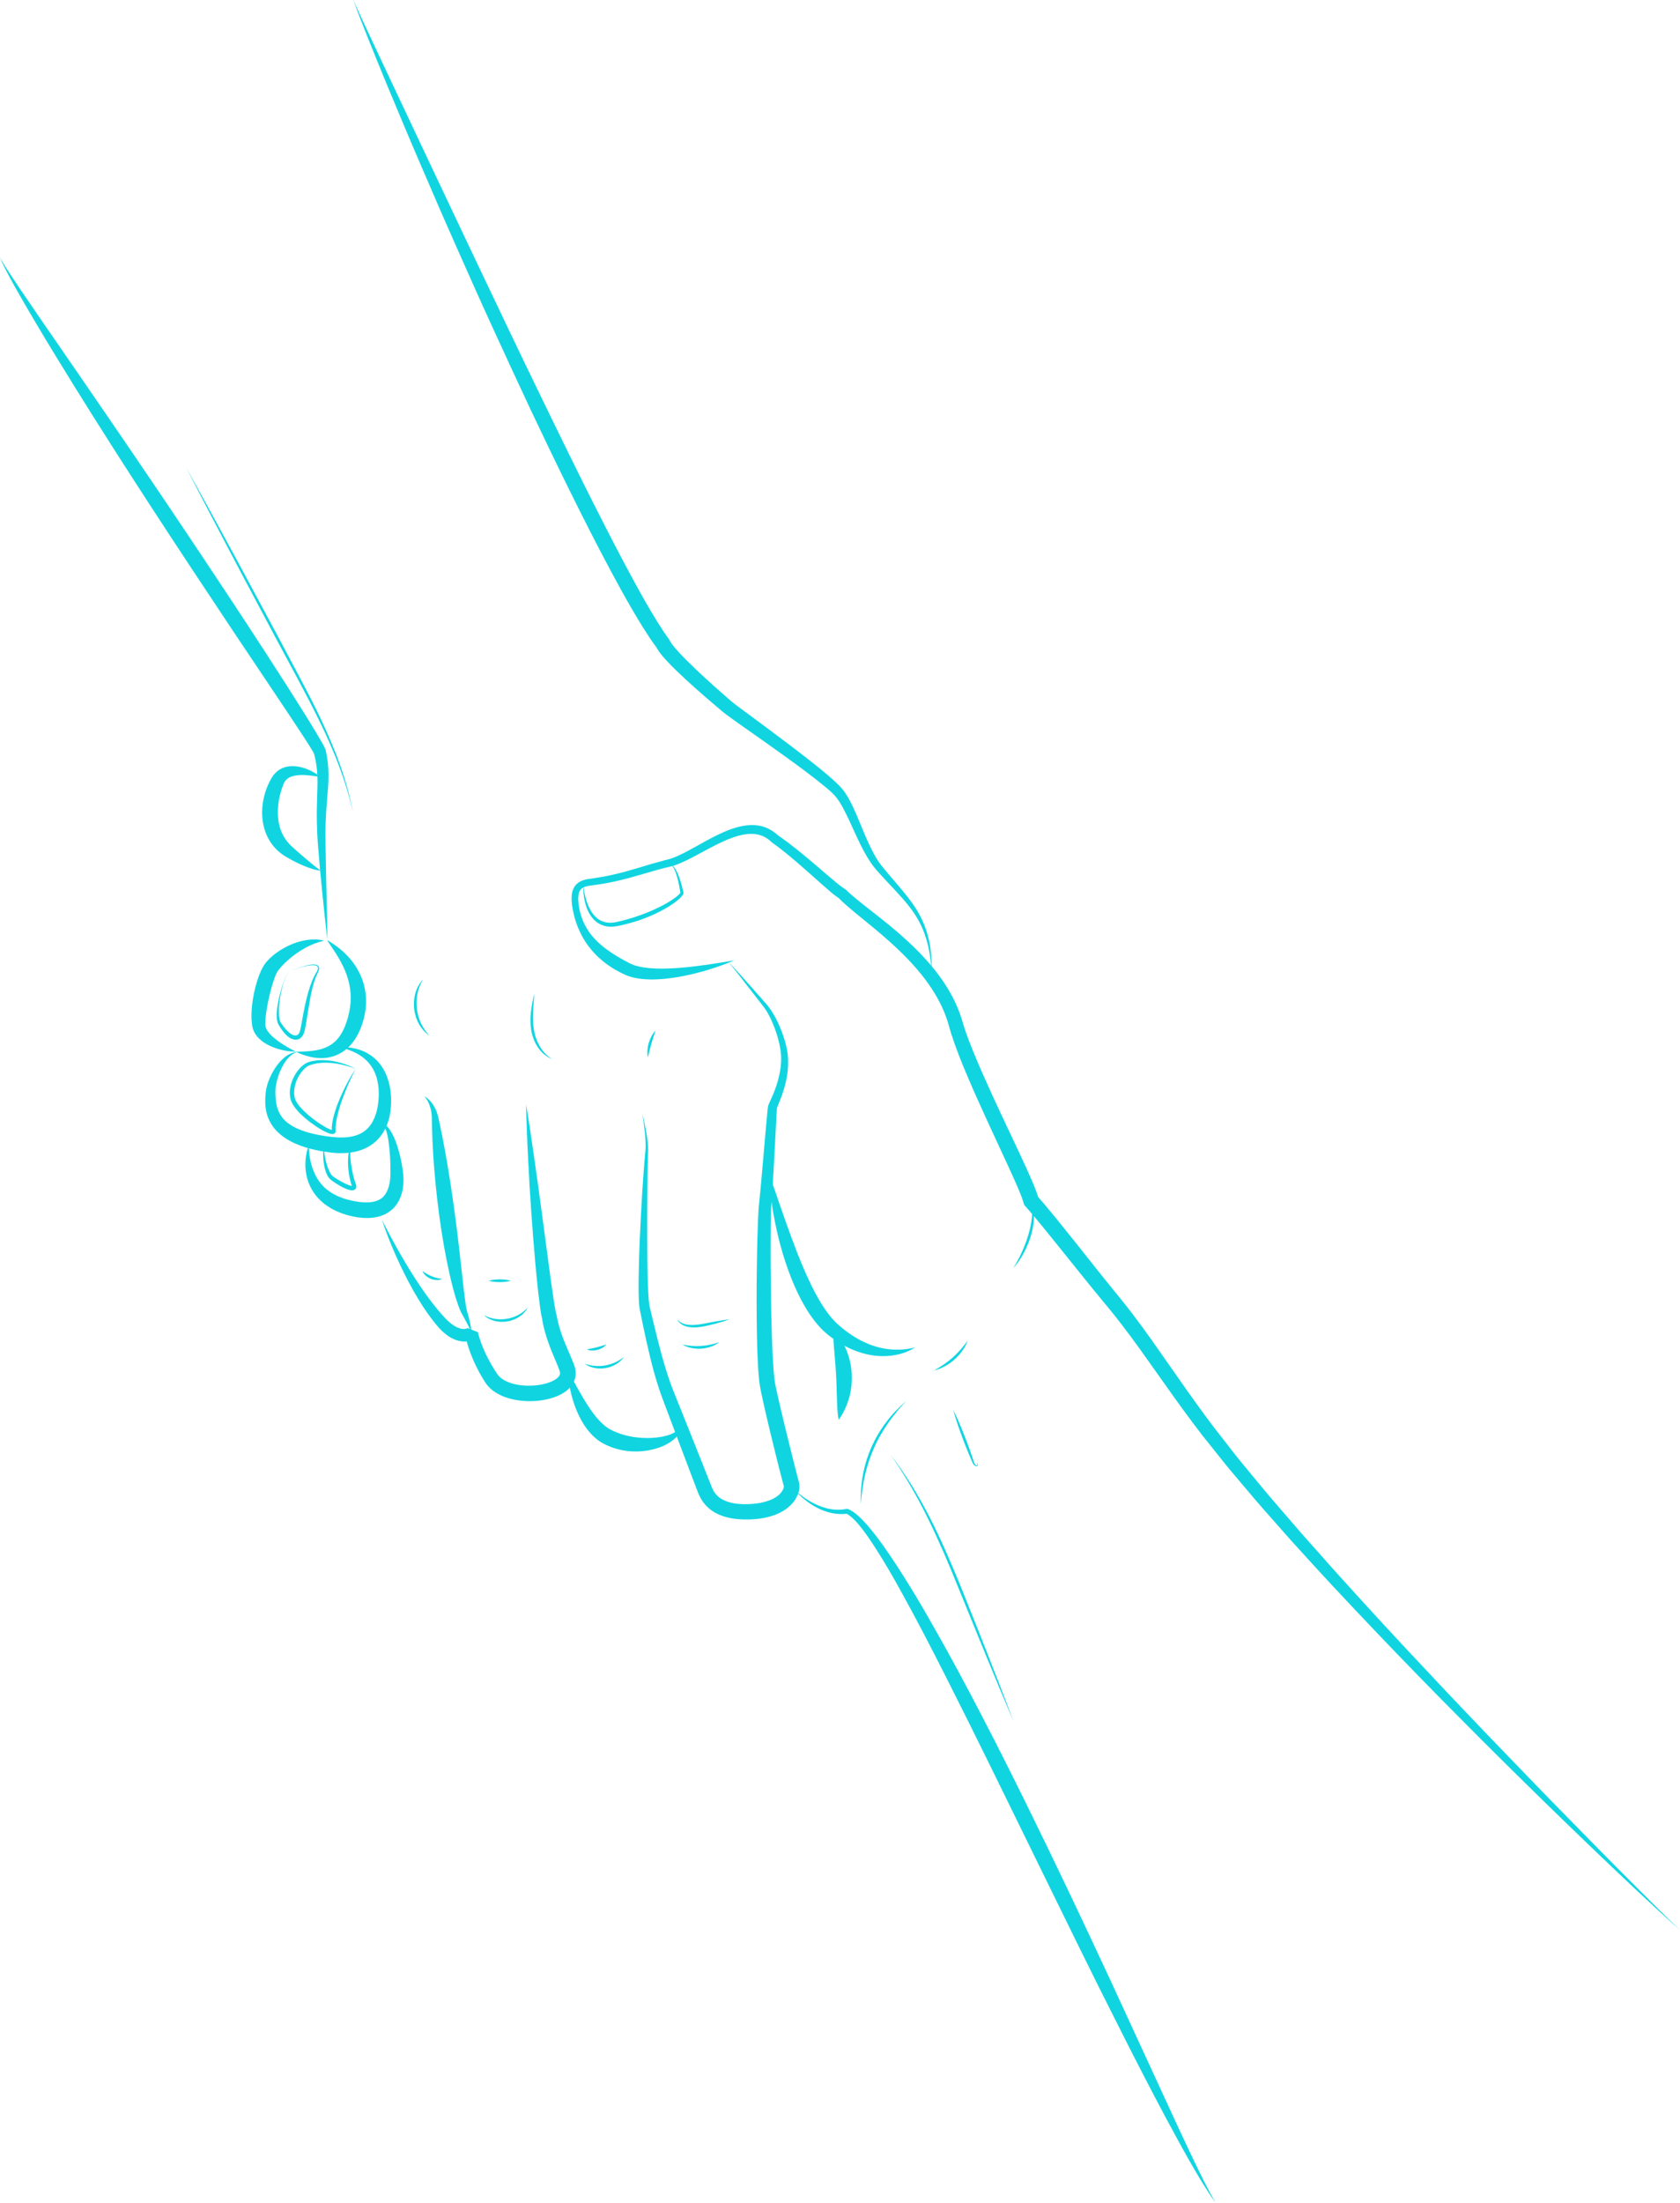 <?xml version="1.0" encoding="UTF-8" standalone="no"?><svg xmlns="http://www.w3.org/2000/svg" xmlns:xlink="http://www.w3.org/1999/xlink" fill="#000000" height="500" preserveAspectRatio="xMidYMid meet" version="1" viewBox="59.2 0.0 381.6 500.0" width="381.6" zoomAndPan="magnify"><g fill="#10d5e1" id="change1_1"><path d="M 126.684 238.812 C 125.992 239.02 125.402 239.406 124.918 239.895 C 124.672 240.137 124.445 240.391 124.238 240.664 C 124.031 240.938 123.84 241.219 123.664 241.512 C 122.957 242.684 122.449 243.973 122.113 245.273 C 121.949 245.926 121.82 246.582 121.77 247.227 C 121.746 247.547 121.73 247.859 121.742 248.16 L 121.766 248.672 C 121.777 248.844 121.785 249.016 121.801 249.18 C 121.852 249.852 121.938 250.488 122.086 251.09 C 122.234 251.688 122.453 252.246 122.727 252.762 C 123.277 253.793 124.117 254.625 125.133 255.297 C 125.383 255.473 125.66 255.617 125.926 255.773 C 126.211 255.91 126.48 256.066 126.773 256.188 C 127.348 256.457 127.965 256.672 128.586 256.875 C 129.836 257.27 131.148 257.562 132.488 257.777 L 133.496 257.93 C 133.836 257.977 134.176 258.012 134.516 258.055 C 134.863 258.105 135.176 258.117 135.504 258.148 L 135.988 258.184 L 136.465 258.188 C 137.738 258.219 138.977 258.078 140.078 257.719 C 140.621 257.527 141.152 257.312 141.613 257 C 141.859 256.863 142.062 256.676 142.285 256.512 C 142.484 256.32 142.703 256.145 142.887 255.93 C 143.656 255.109 144.195 254.02 144.586 252.836 C 144.953 251.645 145.16 250.344 145.219 249.027 C 145.242 248.371 145.242 247.699 145.195 247.062 C 145.18 246.895 145.172 246.773 145.145 246.594 C 145.121 246.426 145.098 246.262 145.07 246.102 C 145.02 245.773 144.961 245.457 144.887 245.145 C 144.594 243.887 144.07 242.707 143.289 241.68 C 142.516 240.645 141.465 239.781 140.258 239.129 C 139.047 238.48 137.699 238.023 136.309 237.652 C 137.742 237.641 139.211 237.773 140.641 238.215 C 142.07 238.645 143.453 239.41 144.586 240.504 L 145.004 240.922 C 145.145 241.059 145.258 241.223 145.383 241.371 C 145.504 241.527 145.645 241.672 145.75 241.84 L 146.082 242.332 C 146.496 243 146.859 243.715 147.125 244.449 C 147.258 244.82 147.387 245.191 147.484 245.562 C 147.539 245.75 147.586 245.934 147.629 246.117 C 147.672 246.285 147.723 246.516 147.758 246.703 C 147.898 247.484 147.984 248.238 148.02 249.008 C 148.098 250.539 147.992 252.105 147.617 253.668 C 147.43 254.449 147.164 255.23 146.809 255.984 C 146.461 256.738 146 257.469 145.449 258.133 C 145.184 258.477 144.867 258.777 144.555 259.078 C 144.219 259.355 143.895 259.652 143.523 259.883 C 142.809 260.387 142.02 260.746 141.227 261.047 C 139.621 261.598 137.98 261.773 136.406 261.75 L 135.816 261.738 L 135.234 261.691 C 134.848 261.656 134.449 261.629 134.09 261.574 C 133.723 261.523 133.355 261.48 132.984 261.422 L 131.883 261.238 C 130.414 260.953 128.938 260.602 127.488 260.066 C 126.766 259.785 126.043 259.496 125.344 259.125 C 124.988 258.953 124.645 258.742 124.301 258.539 C 123.965 258.312 123.625 258.098 123.305 257.84 C 122.656 257.344 122.039 256.777 121.508 256.121 C 120.977 255.465 120.527 254.73 120.199 253.949 C 119.863 253.176 119.664 252.359 119.551 251.555 C 119.441 250.754 119.426 249.961 119.469 249.203 C 119.477 249.016 119.488 248.828 119.504 248.645 C 119.516 248.453 119.527 248.297 119.547 248.086 C 119.582 247.672 119.648 247.277 119.742 246.895 C 119.918 246.125 120.168 245.402 120.465 244.703 C 121.074 243.316 121.859 242.023 122.875 240.914 C 123.379 240.363 123.953 239.859 124.594 239.469 C 125.23 239.082 125.961 238.812 126.684 238.812"/><path d="M 133.566 213.32 C 133.609 213.41 133.695 213.461 133.773 213.523 C 133.855 213.578 133.938 213.633 134.023 213.688 L 134.527 214.012 C 134.863 214.234 135.199 214.457 135.527 214.699 C 136.188 215.172 136.82 215.695 137.422 216.262 C 138.621 217.395 139.684 218.723 140.52 220.223 C 141.352 221.723 141.938 223.406 142.191 225.148 C 142.453 226.895 142.379 228.691 142.023 230.398 C 141.938 230.828 141.828 231.25 141.711 231.66 C 141.598 232.07 141.461 232.48 141.316 232.891 C 141.012 233.699 140.672 234.512 140.211 235.285 C 139.758 236.059 139.219 236.805 138.574 237.473 C 137.934 238.141 137.176 238.719 136.352 239.156 C 135.527 239.598 134.641 239.891 133.758 240.043 C 132.871 240.203 131.988 240.203 131.145 240.129 C 130.293 240.043 129.477 239.871 128.695 239.629 C 127.91 239.395 127.156 239.094 126.422 238.746 C 128.043 238.676 129.625 238.664 131.082 238.379 C 132.543 238.113 133.844 237.59 134.855 236.785 C 135.879 235.988 136.641 234.914 137.227 233.688 C 137.527 233.078 137.766 232.418 137.984 231.746 L 138.145 231.234 C 138.195 231.066 138.234 230.887 138.285 230.715 C 138.383 230.363 138.465 230.023 138.531 229.68 C 138.82 228.305 138.93 226.91 138.836 225.523 C 138.746 224.137 138.449 222.75 137.977 221.383 C 137.504 220.012 136.844 218.672 136.066 217.355 C 135.68 216.691 135.254 216.043 134.816 215.387 L 134.148 214.395 C 134.039 214.227 133.926 214.059 133.82 213.883 C 133.766 213.797 133.715 213.707 133.664 213.617 C 133.621 213.527 133.562 213.426 133.566 213.32"/><path d="M 59.184 58.434 L 59.695 59.348 C 59.863 59.648 60.059 59.938 60.238 60.234 L 60.789 61.121 L 61.363 61.992 C 62.121 63.16 62.906 64.309 63.672 65.469 L 68.387 72.363 L 77.867 86.113 C 84.188 95.277 90.465 104.477 96.695 113.703 C 102.918 122.938 109.098 132.203 115.211 141.516 L 119.773 148.516 L 124.297 155.543 C 125.797 157.895 127.285 160.25 128.762 162.621 C 129.504 163.801 130.227 165 130.953 166.199 C 131.309 166.809 131.672 167.402 132.027 168.02 L 132.555 168.957 C 132.645 169.102 132.738 169.297 132.828 169.48 L 133.098 170.027 L 133.141 170.113 L 133.168 170.238 C 133.586 172.059 133.809 173.961 133.824 175.832 C 133.844 177.703 133.66 179.512 133.516 181.285 C 133.359 183.062 133.234 184.816 133.176 186.582 C 133.113 188.348 133.121 190.105 133.145 191.891 C 133.18 195.453 133.293 199.027 133.363 202.598 L 133.484 207.957 C 133.512 209.746 133.559 211.531 133.566 213.32 L 132.961 207.992 L 132.402 202.656 C 132.035 199.098 131.727 195.539 131.438 191.965 C 131.289 190.188 131.211 188.367 131.172 186.566 C 131.133 184.758 131.172 182.945 131.23 181.152 C 131.258 180.258 131.297 179.367 131.309 178.492 C 131.32 178.051 131.316 177.621 131.32 177.188 C 131.312 176.758 131.309 176.328 131.281 175.902 C 131.199 174.203 130.93 172.547 130.488 170.898 L 130.559 171.109 L 130.352 170.73 C 130.277 170.605 130.223 170.488 130.125 170.336 L 129.598 169.473 C 129.238 168.895 128.855 168.312 128.488 167.734 L 126.203 164.262 C 124.676 161.941 123.121 159.637 121.574 157.324 L 112.281 143.453 C 106.102 134.191 99.953 124.906 93.871 115.574 C 87.793 106.242 81.781 96.863 75.906 87.395 C 72.98 82.652 70.051 77.91 67.219 73.109 L 65.098 69.504 L 63.02 65.871 C 62.344 64.652 61.652 63.441 61.008 62.199 L 60.52 61.277 L 60.051 60.34 C 59.898 60.023 59.73 59.719 59.594 59.398 L 59.184 58.434"/><path d="M 126.387 238.668 C 125.559 238.727 124.73 238.621 123.914 238.473 C 123.098 238.324 122.293 238.102 121.492 237.809 C 121.094 237.66 120.703 237.488 120.309 237.301 C 119.918 237.109 119.535 236.883 119.156 236.637 C 118.41 236.129 117.668 235.484 117.113 234.559 C 116.844 234.098 116.621 233.566 116.516 232.992 C 116.48 232.836 116.477 232.746 116.457 232.625 L 116.414 232.281 C 116.383 232.051 116.371 231.832 116.355 231.609 C 116.285 230.719 116.332 229.867 116.383 229.02 C 116.414 228.598 116.449 228.176 116.512 227.758 L 116.594 227.133 L 116.691 226.512 C 116.828 225.688 117.016 224.871 117.211 224.055 C 117.438 223.242 117.668 222.438 117.965 221.629 C 118.277 220.82 118.59 220.023 119.113 219.172 C 119.168 219.07 119.254 218.953 119.336 218.84 L 119.578 218.508 C 119.734 218.316 119.887 218.156 120.039 217.98 C 120.355 217.648 120.68 217.336 121.02 217.051 C 121.352 216.758 121.699 216.496 122.047 216.234 C 122.406 215.992 122.758 215.738 123.129 215.523 C 124.598 214.625 126.188 213.953 127.844 213.57 C 128.047 213.516 128.258 213.477 128.465 213.441 C 128.676 213.406 128.883 213.363 129.094 213.336 L 129.723 213.277 C 129.828 213.27 129.934 213.254 130.039 213.25 L 130.355 213.246 C 131.191 213.203 132.039 213.332 132.828 213.52 C 131.227 213.895 129.789 214.453 128.457 215.207 C 127.125 215.949 125.887 216.816 124.77 217.797 C 124.207 218.277 123.676 218.789 123.195 219.316 C 122.949 219.578 122.738 219.855 122.52 220.117 C 122.426 220.254 122.312 220.395 122.227 220.52 L 122.137 220.684 C 122.105 220.738 122.074 220.781 122.043 220.859 C 121.77 221.395 121.508 222.098 121.289 222.789 C 121.051 223.484 120.855 224.219 120.66 224.949 C 120.473 225.68 120.293 226.422 120.145 227.164 C 119.973 227.906 119.859 228.652 119.734 229.391 C 119.621 230.129 119.531 230.871 119.488 231.578 C 119.48 231.754 119.465 231.938 119.469 232.102 L 119.469 232.586 C 119.465 232.805 119.508 233.039 119.602 233.285 C 119.695 233.531 119.824 233.797 120.004 234.059 C 120.184 234.32 120.402 234.574 120.637 234.832 C 121.121 235.34 121.691 235.82 122.309 236.27 C 122.922 236.719 123.578 237.141 124.258 237.547 C 124.602 237.746 124.945 237.945 125.297 238.133 C 125.652 238.328 126.008 238.512 126.387 238.668"/><path d="M 129.348 260 C 129.344 261.012 129.453 262 129.617 262.957 C 129.789 263.914 130.035 264.84 130.383 265.703 C 131.055 267.441 132.098 268.926 133.453 270.008 C 134.809 271.09 136.414 271.836 138.156 272.293 C 138.375 272.348 138.594 272.402 138.812 272.461 L 139.48 272.602 C 139.926 272.703 140.371 272.754 140.816 272.824 C 141.695 272.926 142.562 272.969 143.359 272.879 C 144.156 272.801 144.871 272.594 145.457 272.258 C 145.746 272.082 146.023 271.895 146.254 271.645 C 146.379 271.535 146.477 271.387 146.594 271.258 C 146.688 271.109 146.801 270.973 146.887 270.809 C 147.27 270.18 147.52 269.395 147.684 268.559 C 147.766 268.137 147.82 267.699 147.852 267.258 C 147.887 266.812 147.902 266.363 147.895 265.902 L 147.883 265.539 L 147.875 265.312 L 147.875 265.254 C 147.883 265.262 147.883 265.18 147.883 265.137 C 147.887 264.914 147.883 264.672 147.879 264.434 C 147.867 263.949 147.84 263.469 147.82 262.98 C 147.766 262.012 147.695 261.039 147.586 260.074 C 147.477 259.117 147.336 258.152 147.094 257.234 C 146.969 256.773 146.82 256.324 146.598 255.914 C 146.488 255.707 146.355 255.52 146.188 255.355 C 146.02 255.195 145.809 255.082 145.559 255.02 C 145.809 254.98 146.086 255.008 146.336 255.121 C 146.586 255.234 146.816 255.391 147.016 255.574 C 147.414 255.945 147.73 256.383 148.004 256.836 C 148.555 257.742 148.945 258.711 149.293 259.684 C 149.629 260.656 149.906 261.648 150.137 262.648 C 150.258 263.148 150.355 263.652 150.449 264.16 C 150.496 264.418 150.539 264.668 150.578 264.945 C 150.59 265.027 150.598 265.07 150.605 265.207 C 150.617 265.223 150.625 265.262 150.629 265.285 L 150.688 265.664 C 150.844 266.73 150.906 267.84 150.801 268.969 C 150.75 269.535 150.668 270.109 150.508 270.688 C 150.355 271.262 150.156 271.84 149.871 272.402 C 149.742 272.684 149.562 272.957 149.395 273.227 C 149.199 273.488 149.02 273.758 148.789 273.992 C 148.359 274.492 147.836 274.91 147.281 275.266 C 146.156 275.953 144.91 276.297 143.734 276.422 C 142.547 276.531 141.414 276.461 140.32 276.301 C 139.785 276.199 139.246 276.113 138.727 275.969 L 137.938 275.77 C 137.68 275.688 137.422 275.602 137.16 275.516 C 137.031 275.473 136.902 275.434 136.773 275.387 L 136.391 275.23 C 136.137 275.125 135.879 275.031 135.629 274.914 C 135.379 274.793 135.129 274.676 134.883 274.547 C 134.633 274.43 134.398 274.27 134.156 274.133 C 133.199 273.559 132.305 272.855 131.531 272.035 C 130.758 271.211 130.109 270.27 129.641 269.266 C 129.164 268.262 128.855 267.199 128.695 266.141 C 128.613 265.613 128.574 265.078 128.559 264.555 C 128.562 264.027 128.566 263.504 128.633 262.988 C 128.738 261.953 128.969 260.941 129.348 260"/><path d="M 188.105 311.164 C 188.559 311.812 188.93 312.5 189.309 313.168 L 190.426 315.168 C 191.168 316.488 191.906 317.781 192.703 319.004 C 193.5 320.227 194.336 321.387 195.258 322.383 C 195.719 322.879 196.199 323.336 196.695 323.727 L 197.074 324.008 L 197.457 324.262 L 197.848 324.484 C 197.984 324.559 198.141 324.633 198.289 324.703 C 200.688 325.875 203.453 326.41 206.273 326.41 C 207.676 326.402 209.109 326.266 210.477 325.91 C 211.156 325.73 211.816 325.488 212.41 325.137 C 212.691 324.953 212.961 324.746 213.152 324.473 C 213.352 324.203 213.457 323.852 213.402 323.453 C 213.648 323.766 213.746 324.23 213.656 324.664 C 213.57 325.105 213.355 325.504 213.098 325.855 C 212.57 326.543 211.891 327.07 211.184 327.512 C 209.754 328.383 208.168 328.895 206.547 329.199 C 205.734 329.352 204.91 329.434 204.078 329.457 C 203.25 329.484 202.414 329.445 201.582 329.336 C 201.164 329.297 200.754 329.211 200.336 329.137 C 199.926 329.039 199.512 328.953 199.105 328.828 C 198.699 328.715 198.301 328.566 197.898 328.422 C 197.699 328.348 197.504 328.258 197.309 328.176 C 197.109 328.094 196.914 328.008 196.723 327.906 C 196.531 327.809 196.344 327.719 196.148 327.613 C 195.949 327.492 195.746 327.379 195.551 327.258 L 194.992 326.863 C 194.812 326.727 194.637 326.586 194.465 326.445 C 193.789 325.863 193.199 325.227 192.676 324.559 C 191.633 323.223 190.855 321.777 190.23 320.305 C 188.984 317.348 188.367 314.27 188.105 311.164"/><path d="M 205.191 252.914 C 205.184 252.902 205.172 252.879 205.16 252.875 C 205.152 252.887 205.156 252.91 205.156 252.93 C 205.16 252.965 205.164 253.004 205.172 253.039 L 205.219 253.27 L 205.316 253.719 L 205.52 254.617 C 205.648 255.223 205.773 255.824 205.891 256.434 C 206.117 257.645 206.312 258.867 206.395 260.117 C 206.414 260.426 206.422 260.742 206.422 261.055 C 206.422 261.371 206.398 261.695 206.387 261.988 C 206.359 262.602 206.348 263.215 206.332 263.828 L 206.273 267.516 C 206.223 272.438 206.176 277.355 206.215 282.27 C 206.23 284.727 206.242 287.184 206.305 289.633 C 206.336 290.855 206.375 292.078 206.438 293.289 C 206.473 293.898 206.512 294.5 206.562 295.094 C 206.594 295.387 206.617 295.684 206.656 295.961 L 206.719 296.375 L 206.793 296.742 C 207.395 299.148 207.938 301.531 208.539 303.906 C 209.133 306.277 209.773 308.633 210.488 310.953 C 210.852 312.105 211.223 313.262 211.641 314.383 C 211.844 314.949 212.066 315.492 212.285 316.059 L 212.98 317.77 L 215.723 324.617 L 218.457 331.469 L 220.496 336.613 L 220.84 337.469 C 220.895 337.594 220.945 337.723 221 337.84 C 221.055 337.949 221.105 338.07 221.16 338.176 C 221.383 338.613 221.645 338.984 221.957 339.32 C 222.102 339.496 222.281 339.637 222.449 339.793 C 222.531 339.871 222.637 339.93 222.727 340 C 222.824 340.066 222.906 340.145 223.016 340.199 C 223.82 340.699 224.801 341.023 225.848 341.219 L 226.652 341.328 C 226.785 341.355 226.926 341.363 227.062 341.367 L 227.48 341.395 C 228.027 341.445 228.605 341.414 229.168 341.414 C 229.453 341.422 229.734 341.379 230.016 341.363 C 230.297 341.34 230.582 341.332 230.855 341.293 C 231.402 341.207 231.961 341.148 232.48 341.004 C 233.535 340.762 234.535 340.406 235.355 339.883 C 235.75 339.617 236.137 339.336 236.422 339.008 C 236.586 338.855 236.695 338.68 236.824 338.516 C 236.883 338.43 236.922 338.344 236.973 338.258 C 237.031 338.172 237.059 338.086 237.094 338.004 L 237.148 337.879 C 237.164 337.836 237.168 337.801 237.184 337.762 L 237.215 337.645 C 237.23 337.605 237.223 337.574 237.23 337.543 C 237.234 337.512 237.242 337.477 237.246 337.445 C 237.246 337.422 237.242 337.406 237.242 337.387 C 237.254 337.324 237.234 337.367 237.254 337.371 C 237.078 336.754 236.922 336.152 236.762 335.551 L 235.84 331.961 C 234.645 327.172 233.48 322.391 232.406 317.547 C 232.281 316.938 232.145 316.336 232.023 315.719 C 231.965 315.406 231.895 315.121 231.844 314.785 L 231.695 313.781 C 231.676 313.617 231.645 313.445 231.629 313.285 L 231.59 312.812 L 231.504 311.859 C 231.438 311.219 231.422 310.605 231.379 309.977 C 231.293 308.727 231.266 307.492 231.211 306.246 C 231.176 305.012 231.137 303.77 231.121 302.535 C 231.039 297.59 231.035 292.656 231.109 287.723 C 231.141 285.258 231.188 282.789 231.258 280.32 C 231.293 279.086 231.34 277.852 231.391 276.613 L 231.488 274.742 L 231.566 273.762 C 231.594 273.441 231.629 273.152 231.66 272.848 C 232.164 267.984 232.535 263.066 232.98 258.168 L 233.309 254.488 L 233.48 252.645 L 233.574 251.711 L 233.605 251.449 L 233.625 251.309 C 233.633 251.258 233.633 251.227 233.652 251.152 L 233.707 250.957 C 233.723 250.898 233.746 250.816 233.762 250.785 L 233.863 250.535 C 234.125 249.918 234.375 249.395 234.617 248.836 C 234.855 248.281 235.082 247.73 235.285 247.172 C 235.699 246.059 236.031 244.922 236.266 243.766 C 236.504 242.613 236.633 241.441 236.633 240.273 L 236.598 239.398 C 236.598 239.25 236.574 239.109 236.562 238.965 C 236.551 238.82 236.531 238.676 236.512 238.527 C 236.438 237.945 236.312 237.363 236.188 236.777 C 235.914 235.613 235.562 234.457 235.141 233.328 C 234.711 232.203 234.23 231.098 233.641 230.055 C 233.34 229.539 233.031 229.027 232.668 228.559 C 232.309 228.074 231.918 227.586 231.547 227.102 L 229.277 224.188 L 227.008 221.277 L 225.859 219.832 L 225.277 219.113 L 224.98 218.762 C 224.879 218.648 224.785 218.52 224.66 218.434 C 224.793 218.512 224.895 218.633 225.008 218.734 L 225.332 219.066 L 225.969 219.734 L 227.219 221.098 L 229.691 223.844 L 232.137 226.613 C 232.543 227.078 232.949 227.531 233.352 228.012 C 233.773 228.492 234.133 229.016 234.484 229.543 C 235.172 230.605 235.746 231.727 236.25 232.879 C 236.746 234.035 237.176 235.219 237.523 236.434 C 237.691 237.047 237.852 237.656 237.965 238.293 C 238.027 238.605 238.07 238.934 238.113 239.254 L 238.195 240.223 C 238.262 241.512 238.184 242.805 237.988 244.074 C 237.797 245.344 237.477 246.586 237.082 247.797 C 236.887 248.402 236.672 248.996 236.441 249.586 L 235.766 251.285 L 235.703 251.469 C 235.688 251.508 235.695 251.5 235.691 251.516 C 235.676 251.543 235.676 251.59 235.672 251.613 L 235.664 251.703 L 235.648 251.902 L 235.594 252.809 L 235.496 254.645 L 235.309 258.328 C 235.191 260.785 235.051 263.246 234.91 265.707 C 234.762 268.168 234.621 270.621 234.43 273.098 C 234.406 273.406 234.379 273.727 234.359 274.02 L 234.316 274.883 L 234.277 276.699 C 234.258 277.922 234.25 279.145 234.246 280.371 C 234.234 282.824 234.23 285.281 234.25 287.734 C 234.293 292.645 234.348 297.555 234.5 302.453 L 234.633 306.117 C 234.695 307.332 234.734 308.559 234.828 309.762 C 234.875 310.363 234.898 310.977 234.965 311.562 L 235.051 312.449 L 235.094 312.891 C 235.105 313.039 235.133 313.168 235.152 313.309 L 235.277 314.133 C 235.32 314.406 235.398 314.719 235.453 315.008 C 235.578 315.598 235.715 316.195 235.844 316.789 C 236.918 321.555 238.098 326.332 239.297 331.094 L 240.199 334.656 C 240.355 335.246 240.508 335.836 240.664 336.402 C 240.738 336.707 240.801 337.051 240.789 337.297 C 240.789 337.43 240.793 337.57 240.785 337.699 L 240.738 338.062 C 240.719 338.18 240.707 338.305 240.676 338.414 L 240.586 338.742 C 240.555 338.852 240.523 338.961 240.488 339.066 L 240.363 339.367 C 240.027 340.164 239.559 340.852 239.012 341.418 C 238.477 342.012 237.859 342.465 237.23 342.875 C 235.965 343.668 234.605 344.133 233.266 344.434 C 232.594 344.602 231.926 344.672 231.254 344.77 C 230.922 344.812 230.59 344.82 230.258 344.848 C 229.926 344.863 229.594 344.906 229.262 344.898 C 228.598 344.895 227.938 344.922 227.262 344.855 L 226.758 344.816 C 226.59 344.809 226.422 344.797 226.25 344.766 L 225.227 344.613 C 223.863 344.348 222.465 343.898 221.18 343.086 C 219.898 342.281 218.801 341.039 218.152 339.695 C 218.066 339.531 217.996 339.367 217.918 339.199 C 217.848 339.035 217.785 338.879 217.723 338.719 L 217.391 337.855 L 215.422 332.676 L 212.809 325.766 L 210.203 318.852 L 209.562 317.121 C 209.352 316.535 209.121 315.934 208.93 315.336 C 208.52 314.141 208.172 312.938 207.828 311.734 C 206.496 306.93 205.496 302.062 204.527 297.262 C 204.496 297.098 204.465 296.902 204.438 296.723 C 204.414 296.547 204.398 296.387 204.383 296.219 C 204.352 295.887 204.336 295.57 204.312 295.25 C 204.285 294.617 204.27 293.988 204.258 293.363 C 204.238 292.117 204.25 290.879 204.27 289.641 C 204.305 287.168 204.375 284.703 204.477 282.238 C 204.691 277.312 204.945 272.391 205.293 267.477 L 205.57 263.789 C 205.621 263.176 205.676 262.559 205.734 261.941 C 205.77 261.625 205.809 261.332 205.828 261.035 C 205.848 260.734 205.855 260.434 205.855 260.133 C 205.863 258.918 205.758 257.691 205.617 256.473 C 205.547 255.863 205.461 255.254 205.375 254.645 L 205.242 253.73 L 205.18 253.273 L 205.152 253.043 C 205.148 253.008 205.148 252.969 205.148 252.93 C 205.148 252.91 205.141 252.891 205.156 252.871 C 205.18 252.875 205.184 252.902 205.191 252.914"/><path d="M 239.523 338 C 240.328 338.801 241.223 339.5 242.152 340.129 C 243.09 340.758 244.078 341.297 245.105 341.727 C 246.129 342.156 247.199 342.469 248.281 342.609 C 248.82 342.676 249.363 342.707 249.902 342.691 C 250.445 342.668 250.977 342.605 251.504 342.496 L 251.633 342.473 L 251.789 342.527 C 252.316 342.707 252.742 342.984 253.152 343.273 C 253.559 343.562 253.93 343.879 254.285 344.207 C 254.996 344.863 255.645 345.559 256.27 346.273 C 257.512 347.707 258.645 349.203 259.746 350.727 C 261.918 353.785 263.934 356.934 265.895 360.113 C 266.879 361.699 267.832 363.305 268.773 364.914 C 269.711 366.527 270.641 368.145 271.562 369.766 C 273.398 373.008 275.215 376.262 276.973 379.547 C 284.035 392.664 290.676 405.992 297.164 419.379 C 303.645 432.773 309.961 446.238 316.16 459.754 L 325.496 480.004 L 327.844 485.059 L 330.227 490.098 C 331.027 491.773 331.844 493.441 332.68 495.098 C 333.516 496.758 334.371 498.406 335.332 500 C 334.211 498.512 333.227 496.926 332.242 495.344 C 331.27 493.754 330.336 492.141 329.406 490.527 L 328.031 488.098 L 326.684 485.648 L 324.023 480.738 C 322.258 477.461 320.555 474.152 318.836 470.852 C 317.984 469.199 317.121 467.551 316.281 465.891 L 313.766 460.91 L 308.75 450.945 L 303.801 440.949 L 293.98 420.93 C 287.445 407.578 280.938 394.223 274.234 380.977 C 272.551 377.672 270.879 374.359 269.156 371.074 C 268.297 369.43 267.43 367.793 266.551 366.16 L 263.891 361.281 C 262.102 358.039 260.258 354.832 258.27 351.727 C 257.277 350.172 256.258 348.641 255.148 347.191 C 254.594 346.469 254.016 345.766 253.398 345.121 C 253.086 344.801 252.766 344.492 252.434 344.223 C 252.102 343.949 251.746 343.707 251.398 343.555 L 251.688 343.582 C 251.094 343.656 250.496 343.688 249.898 343.668 C 249.305 343.641 248.715 343.562 248.137 343.445 C 246.984 343.211 245.883 342.793 244.852 342.27 C 243.82 341.742 242.863 341.098 241.969 340.383 C 241.078 339.66 240.242 338.879 239.523 338"/><path d="M 139.508 0 C 139.543 0.203 139.648 0.395 139.723 0.59 L 139.977 1.172 L 140.5 2.328 L 141.559 4.633 L 143.707 9.227 L 148.023 18.402 L 156.676 36.746 L 165.352 55.078 L 174.066 73.387 C 176.973 79.484 179.902 85.574 182.863 91.645 C 185.801 97.73 188.785 103.785 191.785 109.836 C 193.293 112.855 194.812 115.867 196.348 118.871 C 197.879 121.875 199.426 124.867 201.008 127.844 C 202.59 130.816 204.195 133.773 205.855 136.684 C 206.688 138.137 207.539 139.578 208.414 140.988 C 209.289 142.398 210.195 143.789 211.148 145.074 C 211.176 145.113 211.363 145.445 211.363 145.445 C 211.379 145.473 211.391 145.496 211.402 145.523 C 211.414 145.551 211.422 145.574 211.449 145.613 C 211.496 145.691 211.527 145.762 211.59 145.848 C 211.648 145.934 211.699 146.02 211.766 146.109 L 211.965 146.379 C 212.246 146.742 212.555 147.117 212.883 147.484 C 213.531 148.227 214.234 148.957 214.949 149.68 C 216.387 151.121 217.883 152.535 219.398 153.926 C 220.914 155.32 222.457 156.691 224.012 158.047 L 225.184 159.062 L 225.477 159.312 C 225.57 159.395 225.656 159.457 225.75 159.531 L 226.023 159.75 L 226.324 159.98 C 226.727 160.285 227.137 160.594 227.555 160.902 L 228.805 161.82 C 232.137 164.289 235.48 166.762 238.797 169.277 C 240.457 170.535 242.105 171.812 243.746 173.105 C 245.383 174.406 247.012 175.719 248.59 177.145 C 248.98 177.52 249.371 177.871 249.762 178.262 C 250.141 178.688 250.555 179.078 250.879 179.555 C 251.238 180.012 251.508 180.488 251.809 180.957 C 252.066 181.438 252.344 181.91 252.574 182.395 C 253.527 184.312 254.297 186.258 255.094 188.164 C 255.891 190.074 256.695 191.961 257.652 193.738 L 258.023 194.391 L 258.211 194.719 L 258.414 195.031 L 258.816 195.66 L 259.258 196.254 L 259.477 196.551 L 259.723 196.852 L 260.215 197.449 C 260.539 197.848 260.871 198.242 261.207 198.637 C 262.539 200.219 263.922 201.773 265.227 203.418 C 266.523 205.066 267.727 206.828 268.621 208.746 C 269.527 210.66 270.121 212.699 270.461 214.766 C 270.793 216.832 270.875 218.918 270.875 220.992 C 270.719 218.922 270.512 216.855 270.055 214.844 C 269.582 212.836 268.902 210.891 267.93 209.098 C 266.965 207.301 265.723 205.672 264.367 204.129 C 263.02 202.582 261.574 201.094 260.16 199.562 C 259.805 199.184 259.453 198.797 259.105 198.406 L 258.578 197.824 L 258.316 197.531 L 258.059 197.219 L 257.543 196.582 L 257.074 195.922 L 256.84 195.59 L 256.195 194.57 C 255.094 192.738 254.203 190.828 253.336 188.934 C 252.465 187.043 251.633 185.148 250.676 183.383 C 250.445 182.934 250.18 182.523 249.93 182.098 C 249.656 181.699 249.398 181.281 249.098 180.934 C 248.828 180.555 248.465 180.246 248.145 179.906 C 247.789 179.574 247.398 179.246 247.027 178.914 C 243.898 176.32 240.547 173.867 237.191 171.449 C 233.832 169.031 230.438 166.656 227.035 164.262 L 225.766 163.355 C 225.34 163.051 224.914 162.742 224.488 162.43 L 224.168 162.191 L 223.824 161.93 C 223.715 161.844 223.594 161.75 223.488 161.664 L 223.188 161.414 L 221.988 160.406 C 220.395 159.059 218.812 157.695 217.25 156.305 C 215.688 154.914 214.141 153.5 212.625 152.023 C 211.867 151.281 211.117 150.527 210.387 149.719 C 210.02 149.316 209.656 148.895 209.297 148.445 L 209.031 148.094 C 208.941 147.973 208.852 147.84 208.762 147.711 C 208.676 147.59 208.582 147.426 208.496 147.281 C 208.453 147.215 208.406 147.121 208.359 147.031 L 208.23 146.758 L 208.441 147.129 C 207.359 145.715 206.418 144.27 205.496 142.816 C 204.578 141.363 203.699 139.898 202.84 138.426 C 201.121 135.48 199.484 132.5 197.887 129.508 C 196.285 126.516 194.719 123.508 193.176 120.492 C 191.633 117.473 190.117 114.441 188.617 111.406 C 185.605 105.34 182.688 99.234 179.785 93.121 C 176.91 86.992 174.07 80.852 171.254 74.699 C 168.422 68.555 165.684 62.367 162.938 56.184 C 161.57 53.09 160.195 50 158.852 46.898 L 154.828 37.578 C 152.148 31.371 149.539 25.129 146.941 18.883 C 145.648 15.758 144.383 12.621 143.113 9.484 C 142.48 7.914 141.863 6.34 141.246 4.766 L 140.336 2.395 L 139.895 1.203 L 139.684 0.609 C 139.621 0.406 139.531 0.207 139.508 0"/><path d="M 132.102 176.391 C 131.309 176.266 130.543 176.129 129.781 176.043 C 129.023 175.957 128.277 175.902 127.559 175.926 C 126.84 175.938 126.148 176.031 125.559 176.219 C 125.258 176.309 124.996 176.438 124.758 176.574 C 124.52 176.711 124.336 176.891 124.16 177.062 C 123.996 177.246 123.855 177.449 123.742 177.68 C 123.684 177.793 123.637 177.914 123.578 178.043 C 123.516 178.203 123.449 178.363 123.391 178.531 C 123.148 179.184 122.949 179.855 122.781 180.527 C 122.453 181.883 122.285 183.262 122.309 184.609 C 122.328 185.957 122.547 187.27 123 188.48 C 123.453 189.695 124.156 190.801 125.098 191.77 C 125.547 192.227 126.168 192.75 126.73 193.25 C 127.016 193.508 127.305 193.754 127.594 194.004 C 127.879 194.262 128.172 194.504 128.461 194.754 C 129.633 195.742 130.793 196.746 132.102 197.641 C 131.301 197.574 130.52 197.352 129.762 197.109 C 128.996 196.859 128.258 196.559 127.527 196.238 C 126.809 195.906 126.09 195.559 125.395 195.176 C 125.043 194.992 124.703 194.789 124.359 194.594 C 124.031 194.406 123.645 194.168 123.293 193.91 C 121.859 192.895 120.66 191.457 119.895 189.824 C 119.121 188.195 118.77 186.406 118.742 184.664 C 118.719 182.918 119.004 181.207 119.539 179.59 C 119.805 178.781 120.137 177.996 120.527 177.238 C 120.625 177.047 120.734 176.863 120.836 176.676 C 120.969 176.469 121.094 176.238 121.254 176.035 C 121.566 175.617 121.945 175.238 122.363 174.922 C 123.223 174.289 124.234 173.98 125.164 173.918 C 126.098 173.848 126.973 173.98 127.785 174.195 C 128.598 174.418 129.359 174.727 130.078 175.102 C 130.797 175.469 131.469 175.906 132.102 176.391"/><path d="M 226 217.98 C 225.074 218.391 224.129 218.754 223.18 219.098 C 222.23 219.445 221.27 219.762 220.301 220.059 C 218.363 220.652 216.398 221.156 214.395 221.551 C 212.395 221.938 210.355 222.23 208.27 222.305 C 207.227 222.352 206.168 222.32 205.098 222.219 C 204.023 222.113 202.938 221.91 201.848 221.527 C 201.578 221.418 201.297 221.309 201.035 221.195 L 200.336 220.848 C 200.102 220.73 199.863 220.621 199.633 220.492 L 198.949 220.102 C 198.035 219.582 197.164 218.973 196.328 218.324 C 195.918 217.988 195.516 217.641 195.121 217.281 L 194.555 216.723 L 194.273 216.438 L 194.004 216.137 L 193.477 215.539 L 192.98 214.91 L 192.734 214.594 C 192.656 214.488 192.586 214.375 192.508 214.266 L 192.062 213.605 C 190.934 211.797 190.09 209.832 189.598 207.797 C 189.344 206.777 189.148 205.762 189.062 204.695 C 189.035 204.43 189.043 204.152 189.031 203.883 C 189.031 203.746 189.043 203.605 189.051 203.465 C 189.059 203.324 189.062 203.188 189.086 203.043 C 189.148 202.48 189.32 201.875 189.652 201.32 C 189.984 200.766 190.52 200.316 191.066 200.051 C 191.617 199.777 192.176 199.641 192.707 199.539 C 193.258 199.449 193.723 199.391 194.223 199.32 C 194.715 199.254 195.199 199.164 195.688 199.086 C 197.641 198.754 199.566 198.305 201.48 197.777 C 203.395 197.246 205.305 196.645 207.242 196.078 C 208.211 195.801 209.188 195.527 210.168 195.27 L 210.902 195.078 C 211.148 195.016 211.352 194.953 211.578 194.891 L 212.242 194.656 L 212.906 194.391 C 214.676 193.625 216.406 192.621 218.16 191.652 C 219.914 190.672 221.699 189.691 223.594 188.863 C 224.547 188.449 225.523 188.082 226.551 187.797 C 227.57 187.512 228.641 187.312 229.754 187.281 C 230.859 187.246 232.012 187.406 233.09 187.82 C 234.168 188.23 235.145 188.883 235.957 189.656 L 235.812 189.539 C 237.207 190.48 238.523 191.484 239.82 192.508 C 241.117 193.535 242.383 194.586 243.637 195.645 L 247.367 198.832 C 247.988 199.359 248.609 199.887 249.227 200.391 L 249.691 200.77 L 250.152 201.125 C 250.309 201.254 250.449 201.344 250.594 201.445 C 250.766 201.574 250.812 201.574 250.883 201.633 L 251.309 201.922 C 252.453 203.066 253.809 204.148 255.16 205.223 L 259.273 208.461 C 262.023 210.645 264.734 212.93 267.266 215.445 C 269.793 217.961 272.152 220.703 274.102 223.777 C 275.074 225.312 275.941 226.934 276.66 228.625 L 277.172 229.91 L 277.629 231.254 C 277.887 232.074 278.109 232.887 278.383 233.695 C 279.465 236.906 280.824 240.098 282.207 243.27 C 283.594 246.441 285.043 249.598 286.523 252.75 L 290.98 262.215 L 292.082 264.602 L 293.164 267.012 C 293.344 267.41 293.512 267.824 293.688 268.234 C 293.859 268.648 294.043 269.043 294.207 269.473 L 294.703 270.75 C 294.859 271.207 295.008 271.707 295.156 272.184 L 294.742 271.406 C 296.336 273.191 297.801 274.98 299.273 276.781 C 300.738 278.586 302.191 280.387 303.633 282.199 C 306.512 285.82 309.371 289.461 312.277 293.02 L 313.379 294.363 C 313.746 294.82 314.125 295.27 314.484 295.73 L 315.57 297.109 L 316.637 298.5 C 318.047 300.359 319.422 302.242 320.77 304.137 C 323.461 307.926 326.078 311.738 328.738 315.496 C 330.074 317.375 331.418 319.246 332.777 321.102 C 333.457 322.031 334.148 322.949 334.836 323.867 L 336.961 326.59 L 339.082 329.309 C 339.793 330.211 340.484 331.129 341.23 332.008 L 345.637 337.336 C 347.09 339.125 348.613 340.859 350.117 342.609 L 354.641 347.852 L 359.242 353.027 C 360.777 354.754 362.289 356.496 363.855 358.195 C 370.051 365.051 376.312 371.848 382.656 378.57 L 387.402 383.629 L 392.18 388.652 L 396.969 393.668 L 401.781 398.66 C 404.98 402 408.215 405.305 411.43 408.629 L 421.148 418.531 L 426.02 423.465 L 430.918 428.379 C 434.195 431.645 437.441 434.938 440.816 438.102 C 437.332 435.059 433.969 431.879 430.578 428.73 L 425.531 423.965 L 420.512 419.172 C 413.836 412.766 407.207 406.309 400.633 399.797 L 395.711 394.902 L 390.816 389.98 L 385.926 385.051 L 381.07 380.086 C 374.609 373.461 368.23 366.75 361.906 359.98 C 360.312 358.301 358.766 356.574 357.195 354.871 L 352.516 349.734 L 347.914 344.523 C 346.383 342.781 344.836 341.059 343.352 339.273 L 338.855 333.957 C 338.094 333.082 337.383 332.156 336.652 331.254 L 334.477 328.527 L 332.301 325.805 C 331.59 324.879 330.883 323.957 330.188 323.027 C 328.785 321.172 327.422 319.289 326.066 317.406 C 323.359 313.637 320.719 309.836 318.027 306.102 C 316.68 304.238 315.316 302.391 313.922 300.574 L 312.867 299.219 L 311.797 297.883 C 311.445 297.434 311.074 296.996 310.715 296.555 L 309.609 295.223 C 306.637 291.637 303.762 288.02 300.859 284.422 L 296.512 279.035 C 295.059 277.254 293.59 275.465 292.102 273.797 L 291.859 273.527 L 291.691 273.02 C 291.57 272.668 291.477 272.328 291.352 271.961 L 290.898 270.801 C 290.754 270.414 290.57 270.016 290.406 269.625 C 290.238 269.234 290.078 268.84 289.902 268.445 L 288.84 266.082 L 287.75 263.715 L 283.359 254.219 C 281.898 251.039 280.461 247.848 279.082 244.613 C 277.703 241.383 276.383 238.121 275.281 234.707 C 275.012 233.859 274.781 232.984 274.531 232.137 L 274.156 230.996 L 273.719 229.848 C 273.098 228.32 272.336 226.84 271.465 225.418 C 269.727 222.566 267.566 219.938 265.195 217.488 C 262.824 215.035 260.238 212.766 257.57 210.559 L 253.523 207.246 C 252.172 206.117 250.809 205.004 249.508 203.656 L 249.934 203.945 C 249.789 203.871 249.645 203.793 249.504 203.711 C 249.344 203.621 249.281 203.562 249.18 203.492 C 248.992 203.355 248.797 203.219 248.637 203.082 L 248.137 202.68 L 247.656 202.273 C 247.023 201.734 246.406 201.188 245.793 200.645 L 242.129 197.395 C 240.906 196.316 239.68 195.258 238.434 194.227 C 237.184 193.199 235.922 192.199 234.621 191.285 L 234.535 191.227 L 234.477 191.168 C 233.848 190.551 233.133 190.055 232.34 189.734 C 231.551 189.41 230.684 189.27 229.785 189.277 C 228.891 189.281 227.969 189.434 227.059 189.676 C 226.145 189.914 225.238 190.238 224.34 190.613 C 222.547 191.367 220.797 192.293 219.035 193.246 C 217.266 194.191 215.508 195.188 213.578 195.988 C 213.336 196.09 213.09 196.18 212.844 196.277 C 212.594 196.363 212.34 196.449 212.086 196.531 C 211.824 196.598 211.547 196.68 211.309 196.734 L 210.586 196.91 C 209.621 197.148 208.66 197.402 207.699 197.676 C 205.781 198.219 203.859 198.809 201.902 199.336 C 199.945 199.859 197.957 200.309 195.949 200.637 C 195.445 200.711 194.945 200.801 194.441 200.859 C 193.945 200.926 193.414 200.992 192.977 201.062 C 192.523 201.145 192.098 201.254 191.75 201.426 C 191.398 201.598 191.137 201.82 190.949 202.121 C 190.766 202.426 190.633 202.805 190.59 203.238 C 190.566 203.34 190.566 203.453 190.559 203.566 C 190.551 203.676 190.539 203.785 190.539 203.898 C 190.551 204.129 190.539 204.355 190.562 204.59 C 190.625 205.523 190.801 206.488 191.062 207.406 C 191.559 209.266 192.492 210.969 193.684 212.434 C 194.906 213.879 196.355 215.105 197.93 216.156 C 198.719 216.68 199.523 217.184 200.359 217.645 L 200.984 217.996 L 201.621 218.328 L 202.258 218.664 L 202.832 218.926 C 203.621 219.246 204.516 219.445 205.43 219.594 C 206.352 219.734 207.301 219.816 208.262 219.848 C 210.188 219.906 212.156 219.816 214.125 219.641 C 218.066 219.297 222.023 218.676 226 217.98"/><path d="M 178.691 250.664 C 179.023 252.664 179.34 254.668 179.637 256.672 L 180.09 259.676 L 180.523 262.684 C 181.102 266.691 181.66 270.699 182.195 274.711 L 183.801 286.73 C 184.066 288.734 184.332 290.734 184.621 292.723 C 184.77 293.719 184.91 294.711 185.066 295.695 C 185.148 296.184 185.227 296.672 185.316 297.145 L 185.383 297.5 L 185.488 298.004 L 185.508 298.086 L 185.523 298.148 L 185.59 298.391 L 185.641 298.566 L 185.656 298.66 C 185.949 300.367 186.441 302.066 187.094 303.75 C 187.738 305.441 188.516 307.102 189.254 308.926 C 189.344 309.156 189.438 309.383 189.523 309.625 L 189.656 309.984 C 189.68 310.031 189.707 310.133 189.73 310.211 L 189.809 310.461 C 189.98 311.141 190.043 311.926 189.867 312.688 C 189.703 313.449 189.336 314.133 188.906 314.676 C 188.473 315.211 187.98 315.633 187.48 315.973 C 186.48 316.652 185.445 317.062 184.418 317.371 C 183.387 317.676 182.352 317.859 181.316 317.961 C 180.281 318.062 179.246 318.07 178.211 317.996 C 177.172 317.922 176.137 317.762 175.105 317.488 C 174.074 317.215 173.047 316.832 172.066 316.254 C 171.094 315.676 170.152 314.891 169.457 313.844 C 169.406 313.773 169.379 313.727 169.348 313.672 L 169.055 313.203 C 168.926 312.992 168.797 312.785 168.672 312.574 C 168.43 312.145 168.176 311.727 167.945 311.285 C 167.473 310.422 167.059 309.527 166.66 308.625 C 166.273 307.719 165.918 306.793 165.609 305.848 C 165.461 305.371 165.312 304.895 165.191 304.406 C 165.129 304.16 165.07 303.914 165.016 303.664 C 164.988 303.535 164.961 303.414 164.938 303.281 C 164.91 303.148 164.891 303.035 164.863 302.855 L 167.191 303.805 L 167.102 303.867 L 167.043 303.902 L 166.93 303.969 C 166.859 304.008 166.801 304.035 166.73 304.07 C 166.598 304.141 166.477 304.184 166.344 304.234 C 166.09 304.324 165.836 304.395 165.578 304.438 C 165.07 304.523 164.562 304.535 164.078 304.473 C 163.105 304.355 162.25 304.004 161.496 303.574 C 160.027 302.68 158.91 301.484 157.977 300.305 C 156.102 297.961 154.504 295.461 153.051 292.898 C 151.605 290.332 150.316 287.699 149.121 285.027 C 147.949 282.348 146.848 279.637 145.953 276.855 C 146.594 278.164 147.266 279.457 147.957 280.738 C 148.645 282.02 149.344 283.293 150.07 284.547 C 151.508 287.066 153.02 289.535 154.633 291.918 C 156.246 294.301 157.961 296.609 159.855 298.695 L 160.207 299.094 C 160.324 299.219 160.445 299.328 160.562 299.449 L 160.918 299.801 C 161.035 299.922 161.164 300.016 161.289 300.125 L 161.66 300.441 L 162.043 300.715 C 162.297 300.91 162.566 301.035 162.824 301.195 C 163.348 301.453 163.875 301.629 164.355 301.656 C 164.594 301.68 164.82 301.656 165.023 301.609 C 165.129 301.586 165.223 301.555 165.309 301.52 C 165.344 301.496 165.395 301.48 165.422 301.461 C 165.434 301.457 167.762 302.402 167.762 302.402 L 167.82 302.672 L 167.898 302.977 C 167.957 303.184 168.016 303.395 168.078 303.602 C 168.207 304.023 168.348 304.441 168.5 304.859 C 168.805 305.695 169.156 306.516 169.535 307.328 C 169.926 308.133 170.34 308.93 170.789 309.707 C 171.008 310.102 171.254 310.48 171.48 310.863 C 171.602 311.055 171.727 311.242 171.852 311.43 L 172.035 311.715 L 172.129 311.855 C 172.156 311.902 172.191 311.953 172.211 311.98 C 172.938 313.02 174.387 313.762 175.965 314.148 C 177.555 314.543 179.293 314.617 180.969 314.449 C 181.805 314.359 182.633 314.207 183.406 313.973 C 184.18 313.742 184.906 313.426 185.465 313.039 C 185.742 312.852 185.961 312.641 186.121 312.449 C 186.273 312.254 186.363 312.086 186.395 311.922 C 186.438 311.766 186.426 311.586 186.375 311.355 L 186.348 311.27 C 186.336 311.234 186.336 311.219 186.312 311.156 L 186.203 310.855 C 186.133 310.652 186.047 310.441 185.965 310.238 C 185.637 309.402 185.262 308.543 184.895 307.664 C 184.527 306.785 184.164 305.883 183.832 304.965 C 183.16 303.121 182.602 301.184 182.312 299.168 L 182.379 299.441 L 182.254 298.949 L 182.223 298.824 L 182.199 298.723 L 182.164 298.52 L 182.086 298.109 L 182.023 297.719 C 181.938 297.195 181.871 296.684 181.801 296.172 C 181.664 295.152 181.543 294.141 181.43 293.129 C 181.211 291.105 181.012 289.086 180.824 287.066 C 180.465 283.027 180.145 278.988 179.863 274.949 C 179.582 270.906 179.344 266.863 179.148 262.816 L 178.996 259.781 L 178.879 256.742 C 178.793 254.719 178.734 252.691 178.691 250.664"/><path d="M 155.57 248.824 C 156.598 249.395 157.41 250.363 157.977 251.445 C 158.27 251.988 158.473 252.574 158.641 253.168 L 158.758 253.621 L 158.852 254.047 L 159.039 254.895 C 159.523 257.148 159.957 259.41 160.367 261.672 C 161.176 266.199 161.871 270.738 162.484 275.281 C 163.102 279.824 163.621 284.379 164.121 288.926 C 164.371 291.199 164.609 293.477 164.926 295.711 C 164.961 295.988 165.012 296.262 165.055 296.539 C 165.098 296.816 165.164 297.07 165.211 297.344 C 165.324 297.82 165.527 298.438 165.664 298.992 C 165.961 300.125 166.195 301.273 166.316 302.438 C 165.824 301.383 165.285 300.363 164.742 299.355 C 164.461 298.844 164.199 298.406 163.895 297.812 C 163.773 297.535 163.645 297.25 163.539 296.973 C 163.434 296.695 163.324 296.414 163.227 296.137 C 162.449 293.902 161.883 291.652 161.359 289.395 C 160.336 284.875 159.566 280.324 158.953 275.758 C 158.34 271.191 157.887 266.609 157.594 262.008 C 157.453 259.707 157.352 257.402 157.305 255.094 L 157.293 254.227 L 157.285 253.797 L 157.273 253.398 C 157.246 252.863 157.18 252.324 157.051 251.797 C 156.922 251.27 156.746 250.746 156.504 250.242 C 156.266 249.738 155.961 249.254 155.57 248.824"/><path d="M 233.84 266.523 C 233.828 266.484 233.816 266.449 233.809 266.406 C 233.777 266.41 233.848 266.371 233.852 266.395 C 233.871 266.438 233.891 266.492 233.891 266.492 L 233.977 266.711 L 234.133 267.152 L 234.449 268.027 L 235.059 269.781 L 236.266 273.277 C 237.066 275.602 237.871 277.91 238.711 280.199 C 239.551 282.488 240.414 284.758 241.344 286.984 C 241.816 288.098 242.285 289.203 242.797 290.285 C 243.297 291.371 243.82 292.445 244.383 293.484 C 244.938 294.531 245.523 295.551 246.16 296.52 C 246.785 297.496 247.473 298.422 248.203 299.27 C 248.57 299.691 248.953 300.094 249.355 300.465 C 249.543 300.645 249.785 300.832 250 301.023 C 250.219 301.219 250.438 301.406 250.664 301.586 C 251.566 302.316 252.512 302.988 253.5 303.578 C 255.477 304.77 257.637 305.664 259.945 306.078 C 261.098 306.297 262.281 306.387 263.48 306.352 C 264.078 306.336 264.684 306.285 265.285 306.199 C 265.891 306.117 266.488 305.992 267.086 305.812 C 266.055 306.523 264.859 307.008 263.625 307.336 C 262.391 307.664 261.098 307.824 259.793 307.824 C 257.184 307.836 254.574 307.16 252.195 306.062 C 251.902 305.914 251.602 305.781 251.312 305.629 L 250.449 305.16 L 249.609 304.652 C 249.332 304.48 249.066 304.289 248.797 304.109 C 248.52 303.93 248.262 303.738 248 303.543 C 247.734 303.348 247.484 303.164 247.211 302.941 C 246.68 302.504 246.184 302.039 245.715 301.559 C 244.781 300.59 243.977 299.543 243.234 298.477 C 242.504 297.398 241.848 296.289 241.238 295.16 C 240.645 294.031 240.094 292.883 239.59 291.723 C 239.094 290.559 238.621 289.391 238.199 288.203 C 237.352 285.836 236.637 283.438 236.039 281.016 C 235.445 278.594 234.953 276.152 234.574 273.695 C 234.387 272.465 234.223 271.234 234.094 269.996 C 234.027 269.379 233.973 268.758 233.926 268.141 L 233.863 267.207 L 233.832 266.742 L 233.82 266.508 L 233.816 266.449 C 233.809 266.418 233.875 266.398 233.848 266.406 C 233.84 266.445 233.84 266.484 233.84 266.523"/><path d="M 249.699 322.281 C 249.508 321.352 249.445 320.449 249.383 319.566 C 249.336 318.684 249.309 317.824 249.281 316.98 C 249.242 315.293 249.203 313.676 249.109 312.059 C 249.016 310.441 248.891 308.824 248.742 307.152 C 248.609 305.473 248.422 303.762 248.477 301.867 C 249.812 303.199 250.754 304.785 251.465 306.48 C 252.168 308.176 252.562 310.012 252.668 311.863 C 252.77 313.719 252.562 315.59 252.055 317.348 C 251.535 319.105 250.801 320.754 249.699 322.281"/><path d="M 289.359 287.77 C 289.75 287.211 290.09 286.633 290.406 286.039 C 290.727 285.449 291.02 284.848 291.297 284.238 C 291.848 283.016 292.336 281.77 292.723 280.492 C 293.117 279.219 293.414 277.914 293.562 276.598 C 293.711 275.273 293.703 273.934 293.422 272.602 C 293.953 273.859 294.102 275.266 294.043 276.633 C 294.02 277.32 293.922 278.004 293.805 278.68 C 293.676 279.352 293.504 280.016 293.309 280.672 C 292.898 281.98 292.375 283.246 291.727 284.449 C 291.406 285.051 291.047 285.633 290.664 286.195 C 290.27 286.754 289.855 287.301 289.359 287.77"/><path d="M 254.68 341.344 C 254.699 340.246 254.715 339.152 254.785 338.055 C 254.871 336.957 254.992 335.859 255.203 334.777 C 255.602 332.609 256.266 330.484 257.152 328.461 C 257.391 327.961 257.617 327.457 257.867 326.965 L 258.672 325.516 C 258.801 325.27 258.957 325.043 259.109 324.812 L 259.562 324.121 L 260.02 323.43 L 260.527 322.773 C 261.82 320.984 263.414 319.445 265.043 317.988 C 264.684 318.398 264.32 318.809 263.949 319.211 L 263.398 319.82 C 263.215 320.02 263.059 320.242 262.887 320.453 L 261.863 321.73 C 261.535 322.164 261.23 322.613 260.914 323.055 C 259.684 324.844 258.566 326.715 257.715 328.711 C 256.832 330.688 256.156 332.758 255.672 334.871 C 255.422 335.934 255.238 337.004 255.082 338.086 C 255.008 338.625 254.934 339.164 254.875 339.711 L 254.785 340.527 C 254.754 340.797 254.715 341.07 254.68 341.344"/><path d="M 180.574 225.559 C 180.488 226.938 180.34 228.309 180.281 229.672 C 180.227 231.031 180.242 232.395 180.469 233.719 C 180.574 234.379 180.738 235.031 180.961 235.66 C 181.18 236.297 181.465 236.906 181.797 237.488 C 182.469 238.645 183.398 239.668 184.59 240.379 C 183.281 239.898 182.172 238.91 181.391 237.742 C 180.598 236.57 180.102 235.211 179.863 233.82 C 179.641 232.426 179.648 231.012 179.805 229.633 C 179.957 228.25 180.238 226.898 180.574 225.559"/><path d="M 155.297 222.301 C 154.684 223.312 154.258 224.402 154.027 225.527 C 153.801 226.656 153.75 227.812 153.887 228.945 C 154.016 230.078 154.328 231.195 154.805 232.238 C 155.289 233.281 155.949 234.246 156.781 235.09 C 155.785 234.441 154.969 233.512 154.379 232.457 C 153.785 231.402 153.422 230.219 153.277 229.016 C 153.145 227.812 153.227 226.578 153.562 225.414 C 153.895 224.254 154.477 223.16 155.297 222.301"/><path d="M 208.105 233.914 C 207.941 234.438 207.766 234.938 207.602 235.441 C 207.434 235.941 207.281 236.441 207.141 236.941 C 206.996 237.445 206.863 237.949 206.742 238.461 C 206.617 238.977 206.508 239.492 206.367 240.027 C 206.25 239.488 206.23 238.938 206.266 238.391 C 206.305 237.844 206.398 237.301 206.551 236.773 C 206.699 236.246 206.906 235.734 207.16 235.254 C 207.418 234.77 207.727 234.312 208.105 233.914"/><path d="M 191.988 309.539 C 192.762 309.801 193.535 309.969 194.316 310.035 C 195.094 310.098 195.879 310.07 196.641 309.938 C 197.406 309.812 198.152 309.582 198.871 309.266 C 199.586 308.949 200.262 308.535 200.906 308.031 C 200.445 308.711 199.809 309.273 199.09 309.691 C 198.371 310.117 197.566 310.398 196.742 310.539 C 195.918 310.676 195.066 310.676 194.246 310.508 C 193.434 310.348 192.645 310.027 191.988 309.539"/><path d="M 192.488 306.309 C 192.887 306.215 193.266 306.148 193.637 306.07 C 194.008 305.992 194.371 305.91 194.73 305.82 C 195.094 305.727 195.449 305.625 195.812 305.516 C 196.18 305.406 196.539 305.285 196.934 305.176 C 196.68 305.5 196.355 305.75 196.008 305.957 C 195.656 306.16 195.277 306.316 194.883 306.414 C 194.488 306.516 194.082 306.562 193.676 306.551 C 193.27 306.535 192.867 306.469 192.488 306.309"/><path d="M 212.992 299.383 C 213.312 299.812 213.719 300.141 214.18 300.348 C 214.637 300.562 215.137 300.668 215.641 300.719 C 216.145 300.766 216.656 300.766 217.168 300.723 C 217.68 300.684 218.188 300.613 218.695 300.516 L 221.797 299.945 C 222.832 299.762 223.867 299.578 224.922 299.441 C 223.934 299.828 222.922 300.141 221.898 300.414 C 220.879 300.691 219.852 300.922 218.805 301.121 C 217.75 301.301 216.652 301.395 215.57 301.191 C 215.031 301.094 214.5 300.91 214.035 300.609 C 213.57 300.309 213.191 299.879 212.992 299.383"/><path d="M 214.207 305.199 C 214.926 305.336 215.625 305.445 216.328 305.5 C 217.031 305.559 217.73 305.559 218.43 305.516 C 219.129 305.469 219.82 305.375 220.512 305.227 C 221.199 305.078 221.883 304.883 222.574 304.656 C 222 305.109 221.336 305.445 220.641 305.688 C 219.941 305.93 219.211 306.078 218.469 306.129 C 217.73 306.176 216.984 306.121 216.262 305.973 C 215.539 305.824 214.836 305.574 214.207 305.199"/><path d="M 169.094 298.512 C 169.922 298.953 170.797 299.242 171.688 299.375 C 172.582 299.504 173.488 299.496 174.371 299.34 C 175.254 299.191 176.109 298.898 176.91 298.48 C 177.703 298.055 178.434 297.492 179.066 296.801 C 178.645 297.641 177.957 298.359 177.156 298.891 C 176.352 299.426 175.426 299.773 174.473 299.945 C 173.52 300.102 172.531 300.082 171.594 299.844 C 170.66 299.613 169.773 299.164 169.094 298.512"/><path d="M 170.211 290.711 C 170.629 290.582 171.047 290.52 171.465 290.469 C 171.883 290.426 172.301 290.402 172.719 290.402 C 173.133 290.402 173.551 290.422 173.969 290.469 C 174.387 290.516 174.805 290.582 175.223 290.711 C 174.805 290.84 174.387 290.902 173.969 290.949 C 173.551 290.996 173.133 291.016 172.719 291.016 C 172.301 291.016 171.883 290.996 171.465 290.949 C 171.047 290.902 170.629 290.836 170.211 290.711"/><path d="M 155.148 288.5 C 155.512 288.75 155.852 288.98 156.203 289.18 C 156.555 289.383 156.914 289.555 157.281 289.703 C 157.648 289.852 158.027 289.977 158.418 290.074 C 158.812 290.176 159.215 290.246 159.648 290.316 C 159.246 290.5 158.801 290.562 158.355 290.551 C 157.91 290.535 157.465 290.441 157.051 290.273 C 156.637 290.105 156.25 289.867 155.918 289.566 C 155.594 289.266 155.312 288.91 155.148 288.5"/><path d="M 101.496 106.141 C 103.27 109.309 105.008 112.496 106.762 115.672 L 111.973 125.23 C 113.719 128.414 115.426 131.617 117.148 134.812 L 122.309 144.398 L 127.414 154.016 C 129.105 157.23 130.797 160.445 132.324 163.746 C 133.859 167.039 135.301 170.383 136.512 173.812 C 137.699 177.246 138.699 180.75 139.355 184.32 C 137.789 177.223 135.07 170.457 131.898 163.949 C 128.723 157.434 125.184 151.094 121.766 144.688 L 116.656 135.074 C 114.957 131.867 113.238 128.672 111.559 125.453 L 106.5 115.812 C 104.832 112.59 103.148 109.375 101.496 106.141"/><path d="M 261.535 330.285 C 263.246 332.48 264.809 334.785 266.285 337.145 C 267.746 339.512 269.105 341.941 270.379 344.418 C 271.66 346.891 272.828 349.418 273.965 351.957 C 275.098 354.5 276.176 357.062 277.234 359.633 L 280.332 367.375 C 281.355 369.957 282.398 372.531 283.402 375.125 L 286.434 382.891 C 287.422 385.488 288.43 388.078 289.402 390.684 C 288.301 388.129 287.234 385.562 286.152 383.004 L 282.965 375.301 L 276.668 359.867 C 274.598 354.711 272.398 349.613 269.961 344.629 C 268.742 342.137 267.43 339.691 266.027 337.297 C 264.645 334.895 263.137 332.559 261.535 330.285"/><path d="M 275.703 319.996 C 276.27 321.117 276.773 322.262 277.262 323.406 C 277.754 324.555 278.211 325.715 278.66 326.879 C 279.098 328.047 279.531 329.215 279.93 330.398 L 280.23 331.285 C 280.328 331.578 280.406 331.895 280.527 332.148 C 280.641 332.406 280.84 332.656 281.098 332.617 C 281.148 332.613 281.184 332.586 281.203 332.527 C 281.219 332.469 281.211 332.395 281.191 332.328 C 281.172 332.262 281.137 332.188 281.086 332.145 C 281.059 332.117 281.027 332.113 280.992 332.121 C 280.965 332.141 280.941 332.172 280.922 332.203 C 280.934 332.168 280.949 332.133 280.98 332.102 C 281.02 332.078 281.074 332.078 281.109 332.105 C 281.188 332.148 281.238 332.219 281.277 332.293 C 281.312 332.367 281.34 332.453 281.332 332.551 C 281.328 332.648 281.242 332.758 281.141 332.781 C 280.957 332.848 280.754 332.785 280.609 332.68 C 280.461 332.574 280.355 332.438 280.262 332.297 C 280.172 332.156 280.105 331.996 280.043 331.859 L 279.852 331.43 L 279.484 330.57 C 278.992 329.422 278.535 328.262 278.086 327.098 C 277.648 325.93 277.215 324.762 276.816 323.578 C 276.414 322.398 276.031 321.211 275.703 319.996"/><path d="M 271.355 311.066 C 272.125 310.637 272.863 310.195 273.574 309.715 C 274.277 309.227 274.957 308.707 275.594 308.137 C 276.234 307.578 276.832 306.965 277.402 306.324 C 277.969 305.684 278.496 305 279.016 304.293 C 278.723 305.121 278.289 305.902 277.777 306.621 C 277.266 307.348 276.66 308.004 276 308.598 C 275.328 309.18 274.602 309.699 273.82 310.121 C 273.043 310.543 272.215 310.875 271.355 311.066"/><path d="M 191.695 200.957 C 191.727 201.348 191.781 201.738 191.852 202.125 C 191.914 202.512 191.992 202.895 192.086 203.273 C 192.266 204.031 192.496 204.777 192.793 205.488 C 193.094 206.195 193.449 206.879 193.91 207.469 C 194.375 208.055 194.91 208.578 195.555 208.91 C 196.191 209.246 196.898 209.426 197.625 209.449 C 197.809 209.445 197.988 209.449 198.172 209.441 L 198.723 209.383 L 199.266 209.277 L 199.832 209.145 C 201.348 208.789 202.844 208.359 204.305 207.84 C 205.773 207.34 207.211 206.742 208.609 206.066 C 210.004 205.402 211.363 204.637 212.598 203.738 C 212.902 203.508 213.199 203.27 213.449 203.012 C 213.566 202.887 213.691 202.742 213.734 202.645 C 213.754 202.648 213.738 202.57 213.738 202.57 L 213.684 202.273 C 213.555 201.496 213.418 200.73 213.238 199.973 C 213.066 199.215 212.852 198.469 212.559 197.75 C 212.41 197.395 212.238 197.043 212.027 196.719 C 211.82 196.395 211.559 196.102 211.234 195.875 C 211.59 196.047 211.898 196.32 212.152 196.629 C 212.406 196.938 212.621 197.277 212.812 197.629 C 213.195 198.332 213.473 199.086 213.723 199.84 C 213.965 200.598 214.156 201.375 214.34 202.137 L 214.41 202.418 L 214.426 202.484 C 214.43 202.484 214.434 202.523 214.438 202.555 C 214.441 202.586 214.441 202.613 214.441 202.648 C 214.445 202.719 214.434 202.754 214.422 202.797 C 214.414 202.836 214.398 202.879 214.387 202.918 C 214.273 203.184 214.133 203.336 213.992 203.508 C 213.707 203.828 213.402 204.102 213.09 204.359 C 212.465 204.879 211.805 205.336 211.125 205.754 C 210.441 206.176 209.746 206.566 209.035 206.934 C 207.613 207.652 206.141 208.27 204.641 208.801 C 203.887 209.059 203.129 209.297 202.359 209.508 C 201.594 209.723 200.824 209.922 200.047 210.082 L 199.461 210.203 L 198.844 210.301 L 198.215 210.348 C 198.004 210.352 197.793 210.34 197.582 210.34 C 196.738 210.293 195.891 210.035 195.16 209.598 C 194.426 209.16 193.832 208.535 193.371 207.855 C 192.91 207.172 192.586 206.422 192.328 205.66 C 192.086 204.895 191.91 204.113 191.809 203.324 C 191.703 202.535 191.656 201.742 191.695 200.957"/><path d="M 125.039 220.434 C 125.844 220.098 126.66 219.801 127.492 219.539 C 128.32 219.281 129.16 219.031 130.039 218.945 C 130.262 218.926 130.48 218.918 130.707 218.938 C 130.93 218.961 131.168 219.004 131.371 219.152 C 131.586 219.297 131.695 219.578 131.684 219.82 C 131.68 220.066 131.609 220.289 131.527 220.504 C 131.449 220.715 131.336 220.918 131.25 221.109 L 130.98 221.691 C 130.832 222.094 130.664 222.488 130.547 222.902 C 130.035 224.539 129.723 226.242 129.434 227.949 C 129.141 229.656 128.898 231.363 128.578 233.098 C 128.531 233.316 128.496 233.531 128.438 233.754 L 128.359 234.082 C 128.332 234.195 128.289 234.316 128.254 234.43 C 128.098 234.895 127.816 235.406 127.312 235.73 C 127.188 235.809 127.047 235.867 126.906 235.922 C 126.762 235.949 126.613 235.996 126.473 235.996 C 126.18 236.012 125.902 235.961 125.652 235.875 C 125.148 235.707 124.754 235.41 124.398 235.105 C 123.699 234.477 123.18 233.73 122.711 232.977 L 122.539 232.688 L 122.453 232.547 C 122.426 232.496 122.398 232.434 122.367 232.375 C 122.258 232.145 122.203 231.91 122.152 231.68 C 122.066 231.219 122.051 230.77 122.055 230.32 C 122.07 229.43 122.191 228.559 122.34 227.695 C 122.488 226.828 122.691 225.98 122.918 225.137 C 123.141 224.293 123.41 223.465 123.719 222.648 C 123.871 222.242 124.047 221.84 124.246 221.453 C 124.453 221.074 124.672 220.676 125.039 220.434 Z M 125.039 220.434 C 124.676 220.68 124.465 221.082 124.266 221.465 C 124.07 221.852 123.902 222.254 123.758 222.66 C 123.465 223.48 123.242 224.324 123.055 225.172 C 122.699 226.863 122.473 228.609 122.562 230.309 C 122.59 230.734 122.641 231.152 122.746 231.543 C 122.805 231.734 122.867 231.922 122.957 232.074 C 122.98 232.113 122.996 232.152 123.027 232.195 L 123.117 232.324 L 123.301 232.586 C 123.789 233.277 124.34 233.93 124.961 234.434 C 125.27 234.684 125.605 234.898 125.938 234.988 C 126.266 235.082 126.562 235.062 126.785 234.906 C 127.016 234.75 127.199 234.465 127.309 234.109 C 127.336 234.016 127.363 233.934 127.387 233.832 L 127.457 233.527 C 127.504 233.328 127.539 233.113 127.582 232.906 C 127.746 232.062 127.895 231.203 128.051 230.348 C 128.207 229.488 128.383 228.633 128.57 227.777 C 128.953 226.07 129.402 224.367 130.066 222.727 C 130.219 222.316 130.426 221.918 130.609 221.52 L 130.938 220.938 C 131.047 220.738 131.16 220.574 131.246 220.383 C 131.332 220.195 131.406 220 131.418 219.809 C 131.438 219.617 131.379 219.445 131.238 219.324 C 131.098 219.207 130.891 219.145 130.688 219.113 C 130.48 219.082 130.266 219.078 130.051 219.09 C 129.191 219.141 128.336 219.34 127.504 219.574 C 126.668 219.824 125.848 220.109 125.039 220.434"/><path d="M 132.719 260.383 C 132.801 261.344 132.934 262.289 133.148 263.211 C 133.352 264.137 133.629 265.043 134.016 265.867 C 134.207 266.277 134.449 266.66 134.723 266.934 C 134.793 266.996 134.859 267.047 134.934 267.105 L 135.23 267.301 C 135.43 267.43 135.629 267.555 135.828 267.676 C 136.629 268.164 137.453 268.633 138.293 268.953 C 138.5 269.031 138.707 269.105 138.902 269.148 C 138.996 269.164 139.094 269.184 139.164 269.184 C 139.234 269.191 139.285 269.168 139.242 269.191 C 139.227 269.203 139.18 269.238 139.172 269.277 C 139.16 269.301 139.141 269.223 139.113 269.145 C 139.023 268.898 138.941 268.656 138.879 268.418 C 138.629 267.457 138.438 266.5 138.344 265.523 C 138.238 264.551 138.215 263.57 138.285 262.594 C 138.371 261.621 138.547 260.645 138.934 259.758 C 138.762 260.707 138.73 261.656 138.785 262.602 C 138.832 263.547 138.965 264.484 139.129 265.41 C 139.309 266.336 139.512 267.258 139.801 268.141 C 139.875 268.359 139.945 268.578 140.027 268.781 C 140.078 268.926 140.137 269.078 140.148 269.297 C 140.148 269.359 140.145 269.422 140.137 269.48 C 140.121 269.555 140.105 269.621 140.07 269.691 C 140.004 269.836 139.883 269.973 139.758 270.039 C 139.508 270.184 139.309 270.184 139.145 270.188 C 138.973 270.184 138.836 270.156 138.691 270.133 C 138.418 270.074 138.168 269.992 137.926 269.902 C 136.977 269.52 136.129 269.023 135.312 268.484 C 135.105 268.348 134.906 268.207 134.711 268.066 L 134.414 267.852 C 134.305 267.758 134.184 267.656 134.082 267.555 C 133.695 267.129 133.469 266.652 133.285 266.18 C 132.926 265.234 132.754 264.262 132.656 263.289 C 132.574 262.316 132.578 261.34 132.719 260.383"/><path d="M 140.023 242.617 C 139.559 242.43 139.086 242.27 138.609 242.125 C 138.371 242.051 138.129 241.984 137.891 241.914 L 137.168 241.73 C 136.199 241.5 135.223 241.328 134.238 241.266 C 133.258 241.191 132.273 241.207 131.312 241.348 C 130.84 241.445 130.359 241.52 129.906 241.68 L 129.562 241.781 C 129.461 241.824 129.363 241.871 129.266 241.914 C 129.168 241.961 129.074 242.031 128.98 242.09 C 128.883 242.141 128.793 242.215 128.703 242.289 C 128.34 242.566 128.02 242.918 127.727 243.285 C 127.586 243.477 127.438 243.66 127.312 243.863 C 127.176 244.059 127.062 244.266 126.945 244.477 C 126.492 245.309 126.18 246.223 126.066 247.145 L 126.027 247.492 C 126.016 247.609 126.02 247.723 126.016 247.84 C 126.016 247.953 126.004 248.07 126.012 248.184 L 126.039 248.527 C 126.047 248.758 126.117 248.973 126.152 249.199 C 126.195 249.418 126.273 249.602 126.367 249.805 C 126.766 250.609 127.41 251.352 128.094 252.035 C 129.465 253.406 131.059 254.609 132.727 255.617 C 133.145 255.867 133.57 256.102 133.996 256.289 C 134.207 256.383 134.43 256.465 134.605 256.496 C 134.648 256.508 134.691 256.512 134.715 256.512 C 134.738 256.516 134.738 256.504 134.691 256.527 C 134.668 256.539 134.625 256.57 134.602 256.609 C 134.59 256.625 134.578 256.648 134.574 256.668 C 134.562 256.715 134.562 256.617 134.562 256.617 L 134.566 255.82 L 134.652 255.043 C 134.676 254.781 134.742 254.535 134.789 254.281 C 134.836 254.031 134.883 253.777 134.953 253.531 L 135.148 252.793 L 135.375 252.066 C 135.516 251.578 135.703 251.109 135.871 250.633 C 136.242 249.691 136.625 248.762 137.059 247.852 C 137.488 246.941 137.941 246.047 138.43 245.168 C 138.918 244.293 139.422 243.422 140.023 242.617 Z M 140.023 242.617 C 139.762 243.043 139.539 243.492 139.32 243.941 C 139.098 244.391 138.883 244.84 138.68 245.297 C 138.27 246.203 137.871 247.121 137.516 248.051 C 136.781 249.898 136.137 251.789 135.727 253.707 C 135.668 253.945 135.633 254.188 135.598 254.426 C 135.566 254.668 135.508 254.906 135.496 255.148 L 135.438 255.863 L 135.449 256.566 L 135.449 256.656 L 135.453 256.734 C 135.453 256.773 135.453 256.805 135.445 256.848 C 135.438 256.891 135.426 256.938 135.41 256.98 C 135.395 257.027 135.367 257.078 135.34 257.121 C 135.277 257.211 135.188 257.285 135.109 257.324 C 134.949 257.406 134.82 257.41 134.723 257.414 C 134.617 257.414 134.535 257.406 134.457 257.391 C 134.141 257.336 133.891 257.242 133.641 257.145 C 133.145 256.941 132.691 256.699 132.242 256.449 C 131.352 255.941 130.512 255.363 129.695 254.754 C 128.883 254.137 128.102 253.48 127.371 252.754 C 126.652 252.016 125.957 251.234 125.469 250.234 C 125.352 249.988 125.242 249.699 125.191 249.43 C 125.145 249.16 125.07 248.895 125.062 248.621 L 125.031 248.219 C 125.023 248.082 125.035 247.949 125.039 247.812 C 125.043 247.68 125.043 247.543 125.055 247.41 L 125.109 247.012 C 125.27 245.953 125.645 244.949 126.168 244.039 C 126.695 243.137 127.348 242.289 128.227 241.652 C 128.336 241.57 128.441 241.492 128.566 241.426 C 128.688 241.359 128.801 241.281 128.93 241.23 C 129.062 241.176 129.195 241.117 129.324 241.07 L 129.703 240.973 C 130.203 240.824 130.719 240.758 131.23 240.684 C 132.258 240.594 133.285 240.633 134.293 240.77 C 135.301 240.91 136.285 241.145 137.242 241.457 C 138.203 241.77 139.137 242.152 140.023 242.617"/></g></svg>